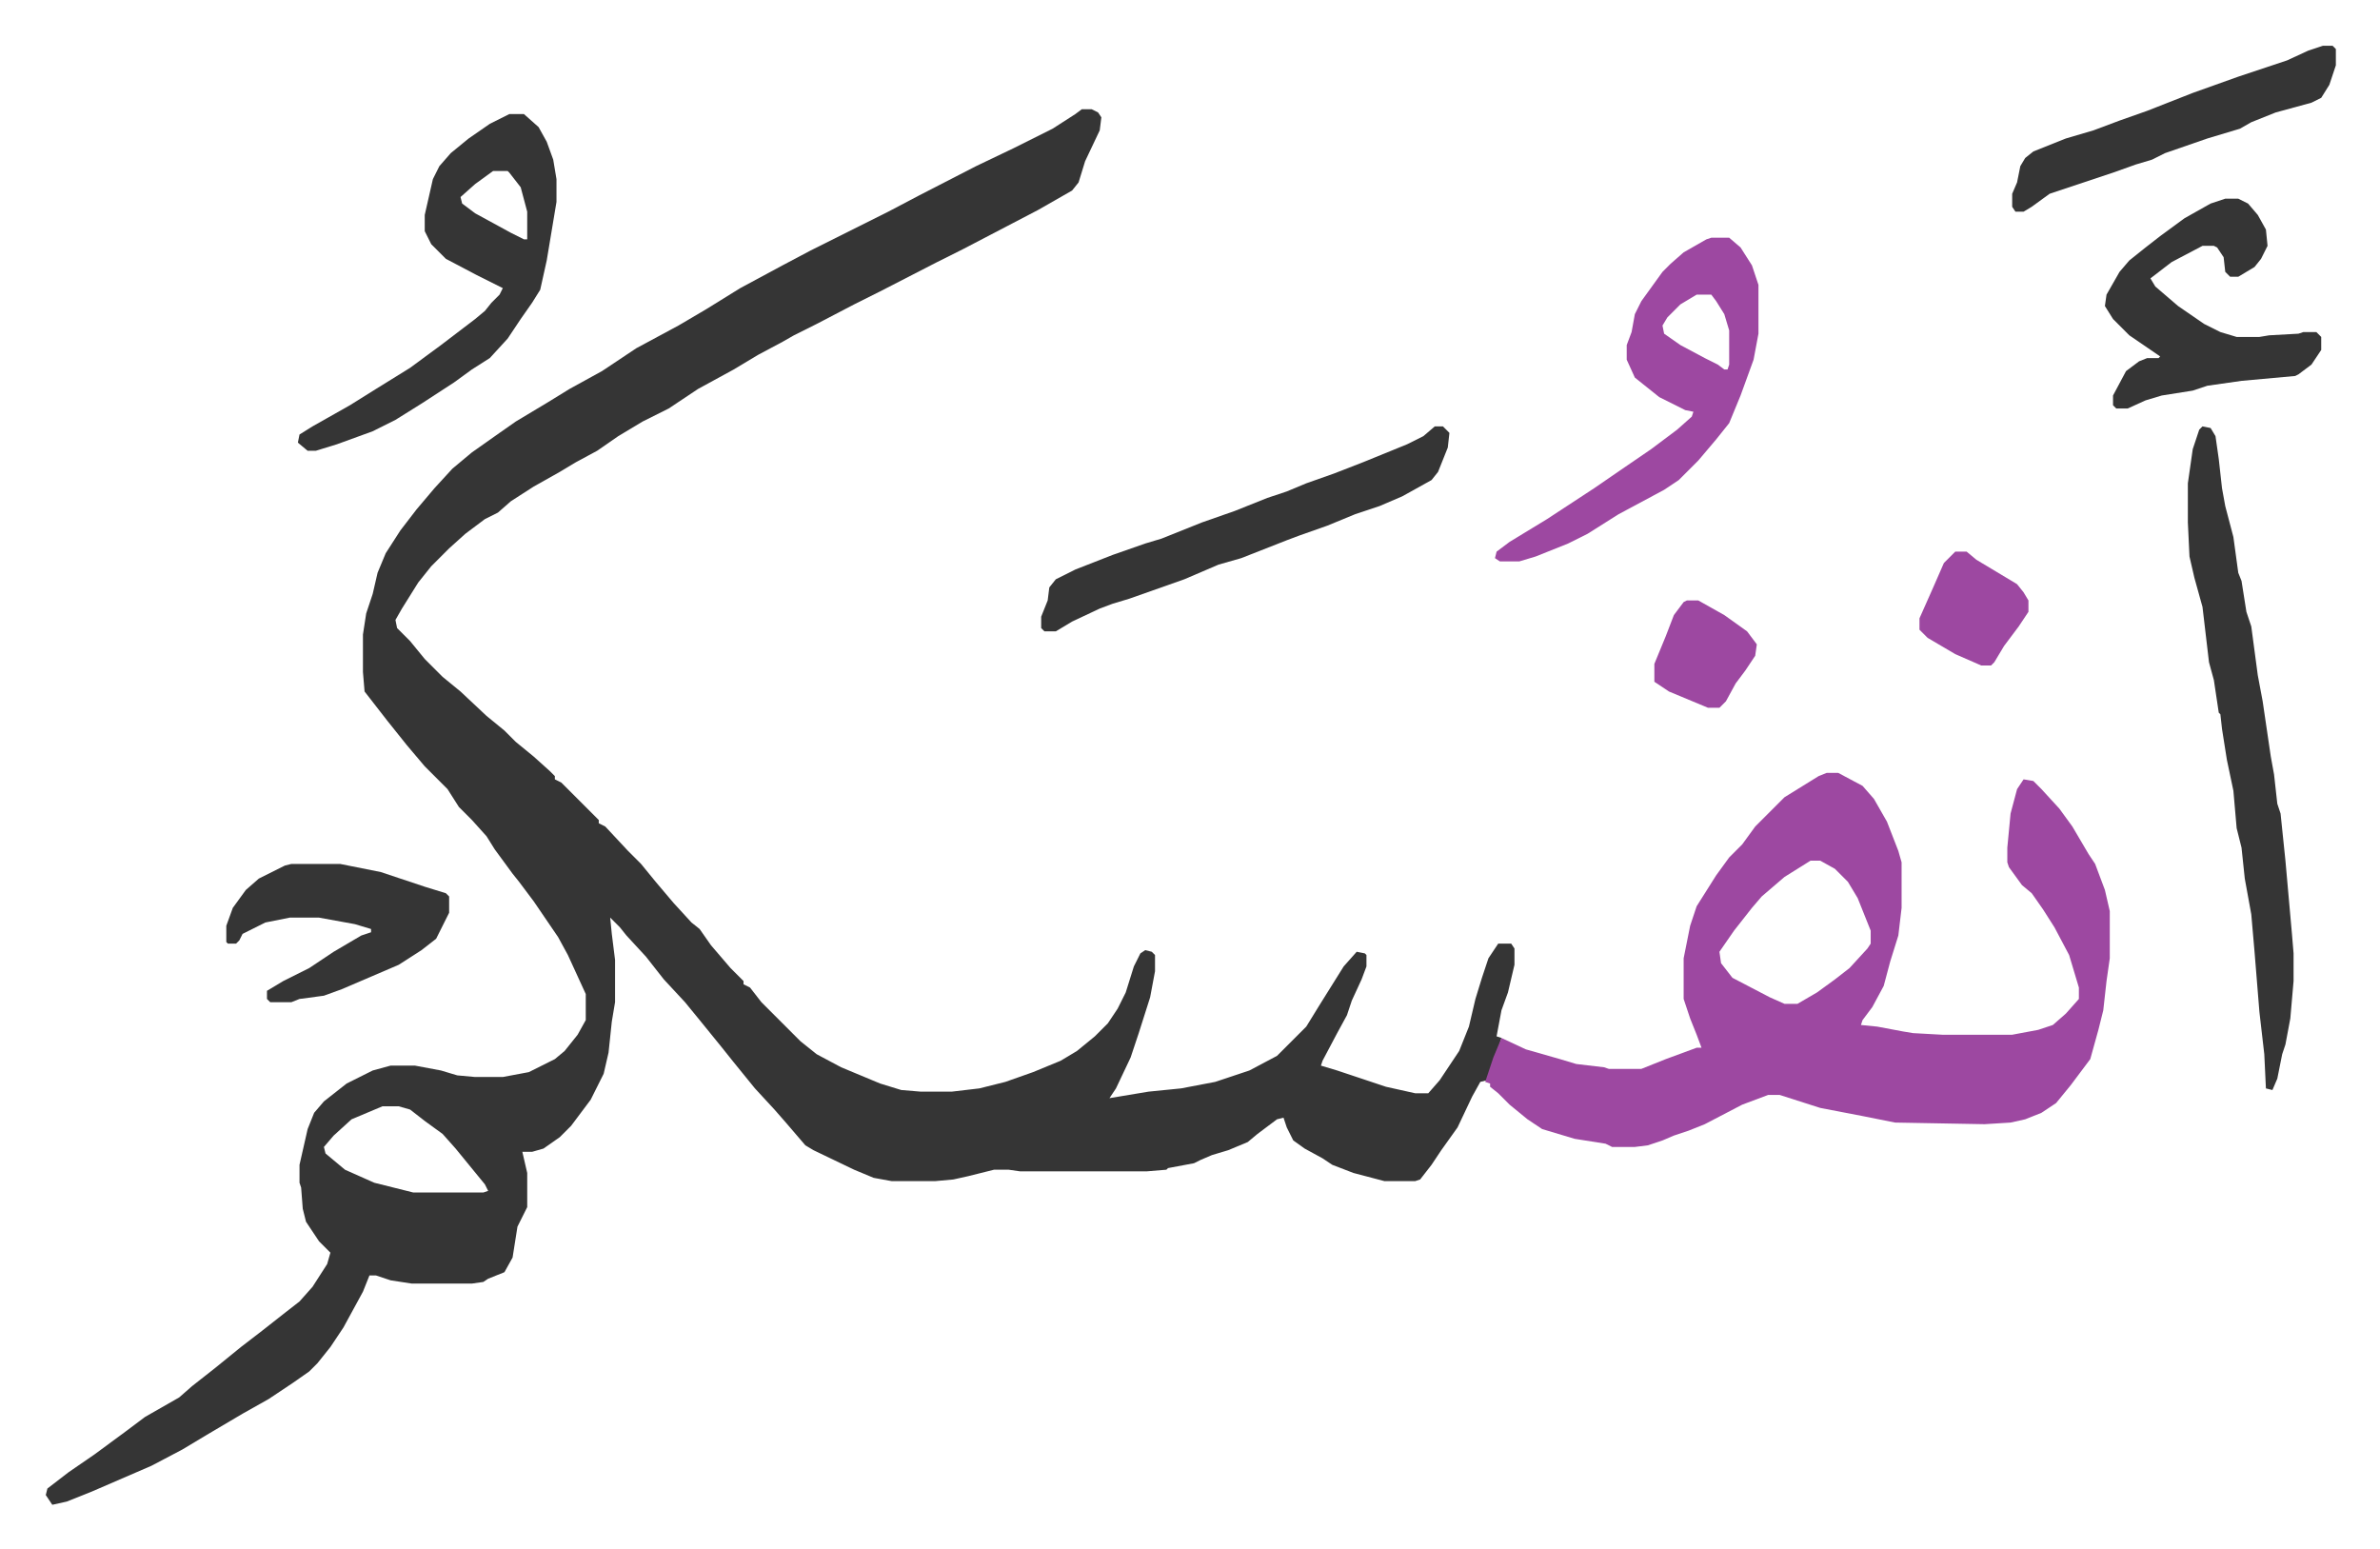 <svg xmlns="http://www.w3.org/2000/svg" role="img" viewBox="-28.14 258.86 1463.28 952.28"><path fill="#353535" id="rule_normal" d="M637 326h6l4 2 2 3-1 8-9 19-4 13-4 5-21 12-23 12-23 12-16 8-35 18-16 8-23 12-14 7-7 4-15 8-15 9-22 12-18 12-16 8-15 9-13 9-13 7-10 6-16 9-14 9-8 7-8 4-12 9-10 9-11 11-8 10-10 16-4 7 1 5 8 8 9 11 11 11 11 9 16 15 11 9 7 7 11 9 10 9 3 3v2l4 2 23 23v2l4 2 14 15 8 8 9 11 11 13 11 12 5 4 7 10 12 14 8 8v2l4 2 7 9 24 24 10 8 15 8 24 10 13 4 12 1h19l17-2 16-4 17-6 17-7 10-6 11-9 8-8 6-9 5-10 5-16 4-8 3-2 4 1 2 2v10l-3 16-7 22-5 15-9 19-4 6 24-4 20-2 21-4 21-7 17-9 18-18 8-13 15-24 8-9 5 1 1 1v7l-3 8-6 13-3 9-6 11-9 17-1 3 10 3 30 10 18 4h8l7-8 12-18 6-15 4-17 4-13 4-12 6-9h8l2 3v10l-4 17-4 11-3 16 3 1-3 10-6 16-4 1-5 9-9 19-10 14-6 9-7 9-3 1h-19l-19-5-13-5-6-4-11-6-7-5-4-8-2-6-4 1-12 9-6 5-12 5-10 3-7 3-4 2-16 3-1 1-12 1h-78l-7-1h-9l-16 4-9 2-11 1h-27l-11-2-12-5-25-12-5-3-12-14-7-8-12-13-13-16-8-10-13-16-9-11-13-14-11-14-12-13-4-5-5-5-1-1 1 10 2 16v26l-2 12-2 19-3 13-8 16-12 16-7 7-10 7-7 2h-6l3 13v21l-6 12-3 19-5 9-10 4-3 2-7 1h-37l-13-2-9-3h-4l-4 10-12 22-8 12-8 10-5 5-10 7-15 10-16 9-22 13-15 9-19 10-37 16-15 6-9 2-4-6 1-4 13-10 16-11 19-14 12-9 21-12 8-7 14-11 16-13 13-10 14-11 9-7 8-9 9-14 2-7-7-7-8-12-2-8-1-13-1-3v-11l5-22 4-10 6-7 14-11 16-8 11-3h15l16 3 10 3 11 1h17l16-3 16-8 6-5 8-10 5-9v-16l-11-24-6-11-15-22-9-12-4-5-11-15-5-8-9-10-8-8-7-11-9-9-5-5-11-13-12-15-7-9-7-9-1-12v-23l2-13 4-12 3-13 5-12 9-14 10-13 11-13 11-12 12-10 17-12 10-7 20-12 13-8 20-11 21-14 26-14 17-10 21-13 26-14 17-9 16-8 32-16 19-10 35-18 23-11 24-12 14-9zM207 939l-19 8-11 10-6 7 1 4 12 10 18 8 24 6h43l3-1-2-4-9-11-9-11-8-9-11-8-9-7-7-2z"/><path fill="#9d48a1" id="rule_ikhfa" d="M1095 734h7l15 8 7 8 8 14 7 18 2 7v28l-2 17-5 16-4 15-7 13-6 8-1 3 10 1 16 3 6 1 18 1h43l16-3 9-3 8-7 8-9v-7l-6-20-9-17-7-11-7-10-6-5-8-11-1-3v-9l2-21 4-15 4-6 6 1 5 5 11 12 8 11 10 17 4 6 6 16 3 13v29l-2 14-2 18-3 12-5 18-12 16-9 11-9 6-10 4-9 2-16 1-55-1-20-4-26-5-25-8h-7l-16 6-23 12-10 4-9 3-7 3-9 3-8 1h-14l-4-2-19-3-10-3-10-3-9-6-11-9-7-7-5-4v-2l-3-1 5-15 5-12 15 7 21 6 10 3 17 2 3 1h20l15-6 19-7h3l-3-8-4-10-4-12v-25l4-20 4-12 12-19 8-11 8-8 8-11 18-18 21-13zm-10 54l-16 10-14 12-6 7-11 14-9 13 1 7 7 9 23 12 9 4h8l12-7 11-8 9-7 11-12 2-3v-8l-8-20-6-10-8-8-9-5z"/><path fill="#353535" id="rule_normal" d="M1326 521l5 1 3 5 2 14 2 18 2 11 5 19 3 22 2 5 3 19 3 9 4 30 3 16 5 34 2 11 2 18 2 6 3 29 4 45 1 12v17l-2 23-3 16-2 6-3 15-3 7-4-1-1-21-3-26-3-37-2-23-4-22-2-19-3-12-2-23-4-19-3-19-1-9-1-1-3-20-3-11-4-34-5-18-3-13-1-21v-24l3-21 4-12zM285 329h9l9 8 5 9 4 11 2 12v14l-6 36-4 18-5 8-7 10-8 12-11 12-11 7-11 8-20 13-16 10-14 7-22 8-13 4h-5l-6-5 1-5 8-5 23-13 16-10 21-13 19-14 21-16 6-5 4-5 5-5 2-4-16-8-19-10-9-9-4-8v-10l5-22 4-8 7-8 11-9 13-9zm-10 35l-11 8-9 8 1 4 8 6 22 12 8 4h2v-17l-4-15-7-9-1-1z"/><path fill="#9d48a1" id="rule_ikhfa" d="M1024 405h11l7 6 7 11 4 12v30l-3 16-8 22-7 17-8 10-11 13-12 12-9 6-28 15-19 12-12 6-20 8-10 3h-12l-3-2 1-4 8-6 23-14 29-19 16-11 19-13 16-12 9-8 1-3-5-1-16-8-10-8-5-4-5-11v-9l3-8 2-11 4-8 13-18 5-5 8-7 14-8zm-9 35l-10 6-8 8-3 5 1 5 10 7 15 8 8 4 4 3h2l1-3v-21l-3-10-5-8-3-4z"/><path fill="#353535" id="rule_normal" d="M854 521h5l4 4-1 9-6 15-4 5-18 10-14 6-15 5-17 7-17 6-8 3-28 11-14 4-21 9-17 6-17 6-10 3-8 3-17 8-10 6h-7l-2-2v-7l4-10 1-8 4-5 12-6 23-9 20-7 10-3 25-10 20-7 20-8 12-4 12-5 17-6 18-7 27-11 10-5zm486-140h8l6 3 6 7 5 9 1 10-4 8-4 5-10 6h-5l-3-3-1-9-4-6-2-1h-7l-19 10-13 10 3 5 14 12 16 11 10 5 10 3h14l6-1 18-1 3-1h8l3 3v8l-6 9-8 6-2 1-33 3-21 3-9 3-19 3-10 3-11 5h-7l-2-2v-6l8-15 8-6 5-2h7l1-1-19-13-10-10-5-8 1-7 8-14 6-7 10-8 9-7 15-11 16-9zM151 790h30l25 5 27 9 13 4 2 2v10l-8 16-9 7-14 9-35 15-11 4-15 2-5 2h-13l-2-2v-5l10-6 16-8 15-10 17-10 6-2v-2l-10-3-22-4h-18l-15 3-10 5-4 2-2 4-2 2h-5l-1-1v-10l4-11 8-11 8-7 16-8zm1249-503h6l2 2v10l-4 12-5 8-6 3-22 6-15 6-7 4-20 6-26 9-8 4-10 3-14 5-21 7-18 6-11 8-5 3h-5l-2-3v-8l3-7 2-10 3-5 5-4 20-8 17-5 16-6 17-6 28-11 28-10 18-6 12-4 13-6z"/><path fill="#9d48a1" id="rule_ikhfa" d="M1174 598h7l6 5 25 15 4 5 3 5v7l-6 9-9 12-6 10-2 2h-6l-16-7-17-10-5-5v-7l8-18 7-16zm-165 30h7l16 9 14 10 6 8-1 7-6 9-6 8-6 11-4 4h-7l-24-10-9-6v-11l7-17 5-13 6-8z"/></svg>
